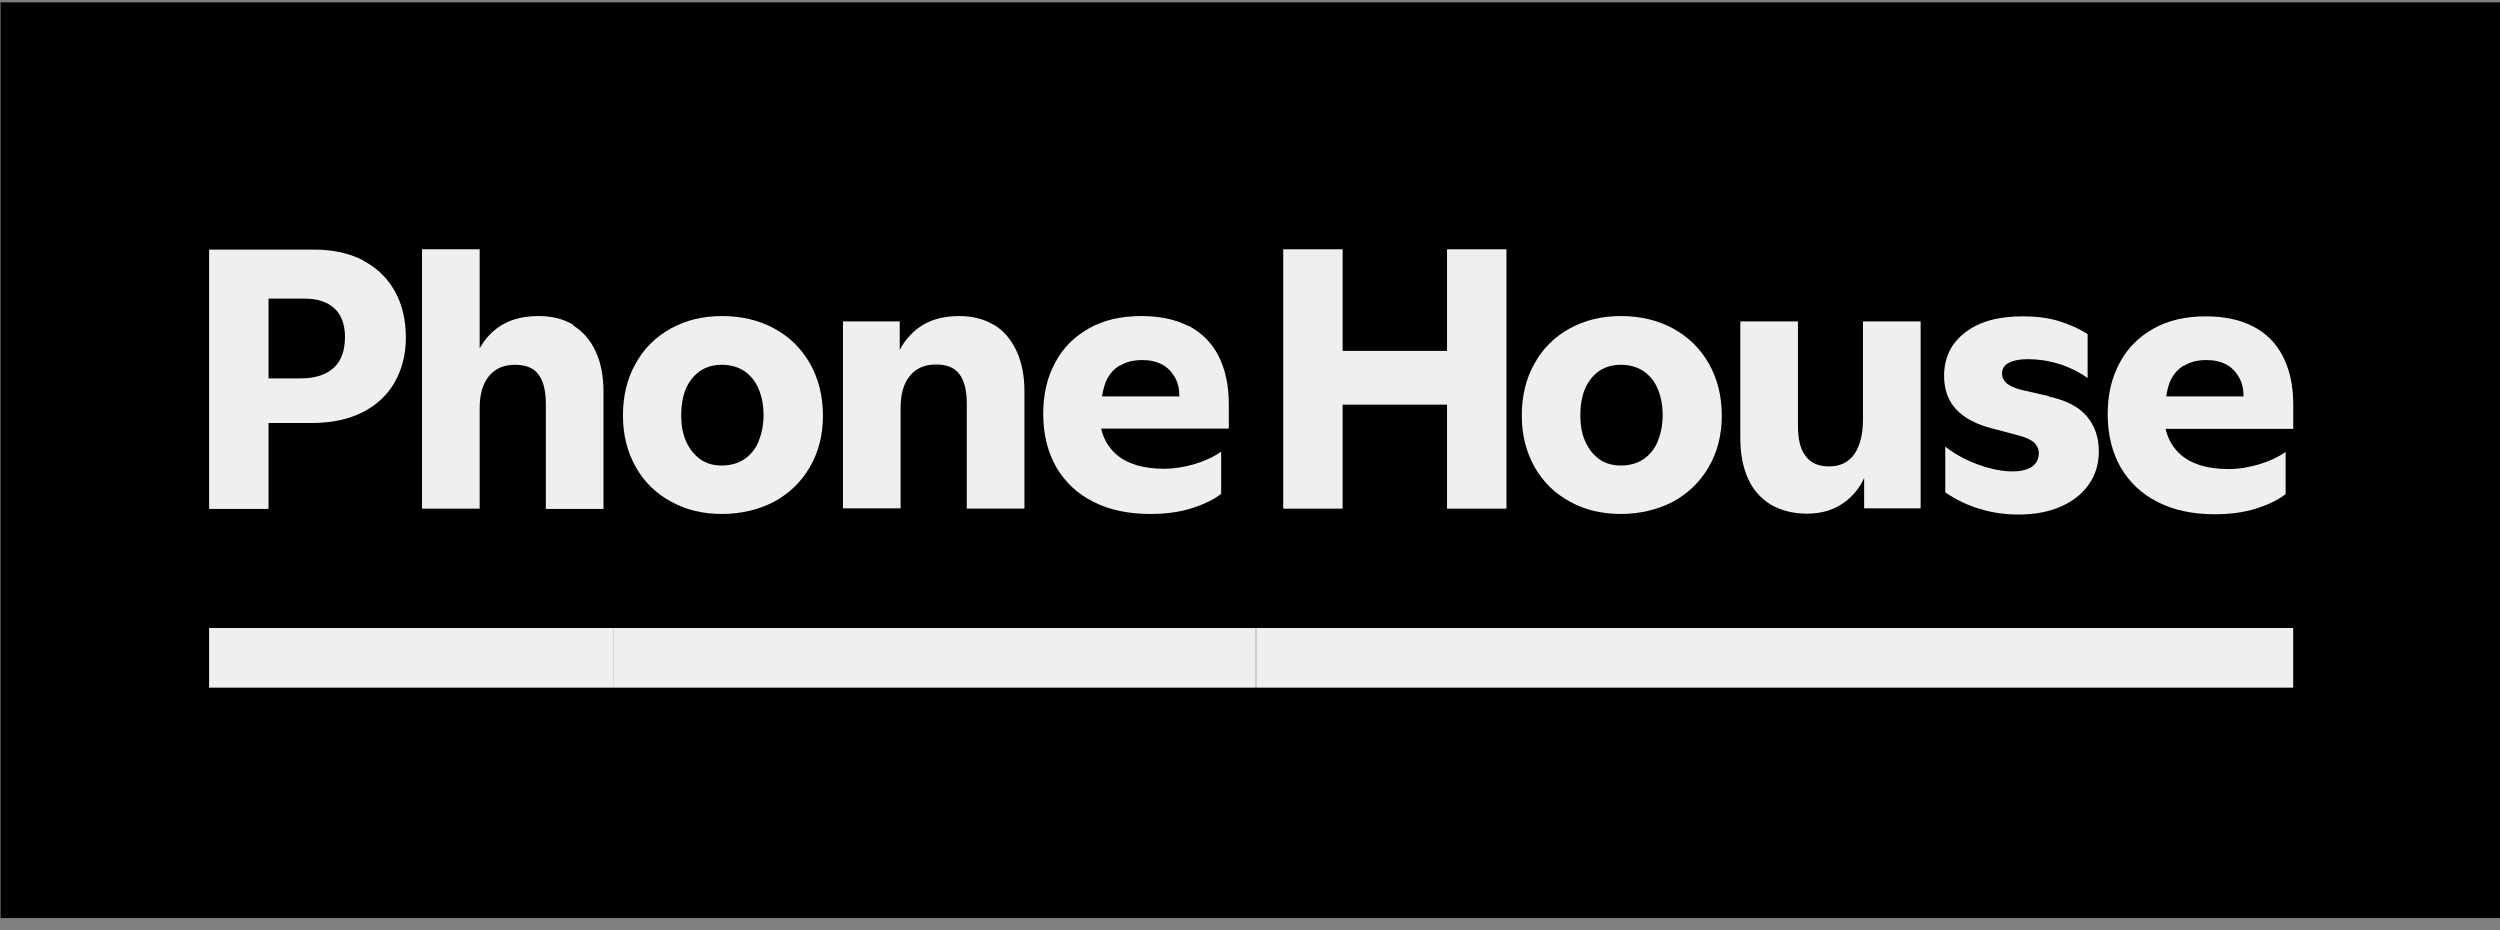 <?xml version="1.0" encoding="UTF-8"?>
<svg xmlns="http://www.w3.org/2000/svg" width="172" height="64" viewBox="0 0 172 64" fill="none">
  <rect x="0" y="0" width="172" height="64" fill="#808080" stroke="none"/>
  <g clip-path="url(#clip0_510_572)">
    <path d="M172.12 -10.975H0.039V75.437H172.12V-10.975Z" fill="black"></path>
    <path d="M22.946 25.321C22.42 25.788 21.671 26.032 20.7 26.032H18.474V20.545H20.963C21.833 20.545 22.521 20.769 23.007 21.216C23.493 21.663 23.735 22.334 23.735 23.187C23.735 24.122 23.472 24.833 22.966 25.301M24.97 17.903C24.019 17.416 22.886 17.172 21.59 17.172H14.387V35.015H18.474V29.101H21.469C22.805 29.101 23.958 28.857 24.929 28.369C25.901 27.882 26.649 27.191 27.155 26.297C27.661 25.402 27.924 24.386 27.924 23.228C27.924 21.988 27.661 20.911 27.155 20.017C26.649 19.123 25.921 18.411 24.97 17.924" fill="#EFEFEF"></path>
    <path d="M39.456 22.354C38.789 21.948 37.979 21.744 37.048 21.744C35.875 21.744 34.924 22.029 34.175 22.598C33.689 22.964 33.305 23.431 33.001 23.959V17.151H29.035V34.995H33.001V28.085C33.001 27.15 33.204 26.419 33.629 25.89C34.053 25.362 34.661 25.098 35.429 25.098C36.198 25.098 36.725 25.321 37.048 25.768C37.392 26.215 37.554 26.906 37.554 27.821V35.015H41.52V26.947C41.52 25.87 41.338 24.935 40.974 24.163C40.61 23.39 40.104 22.801 39.436 22.395" fill="#EFEFEF"></path>
    <path d="M52.188 30.381C51.965 30.909 51.621 31.316 51.196 31.6C50.771 31.885 50.245 32.027 49.658 32.027C49.072 32.027 48.586 31.885 48.181 31.6C47.777 31.316 47.453 30.909 47.21 30.381C46.967 29.852 46.866 29.243 46.866 28.572C46.866 27.901 46.967 27.271 47.19 26.743C47.412 26.235 47.736 25.828 48.161 25.524C48.586 25.239 49.092 25.097 49.658 25.097C50.225 25.097 50.771 25.239 51.196 25.524C51.621 25.808 51.965 26.215 52.188 26.743C52.41 27.271 52.532 27.881 52.532 28.552C52.532 29.222 52.41 29.832 52.188 30.36M53.26 22.597C52.208 22.028 51.014 21.744 49.679 21.744C48.343 21.744 47.21 22.028 46.158 22.597C45.126 23.166 44.296 23.979 43.73 25.016C43.143 26.052 42.859 27.251 42.859 28.592C42.859 29.934 43.163 31.112 43.75 32.149C44.337 33.185 45.166 33.978 46.198 34.527C47.23 35.096 48.404 35.36 49.679 35.36C50.953 35.36 52.188 35.075 53.24 34.527C54.292 33.958 55.122 33.165 55.709 32.149C56.316 31.112 56.619 29.934 56.619 28.592C56.619 27.251 56.316 26.052 55.729 25.016C55.142 23.979 54.313 23.166 53.26 22.597Z" fill="#EFEFEF"></path>
    <path d="M68.377 22.353C67.709 21.947 66.9 21.744 65.989 21.744C64.836 21.744 63.885 22.028 63.136 22.597C62.61 23.004 62.205 23.491 61.901 24.081V22.11H57.996V34.974H61.962V28.064C61.962 27.129 62.165 26.398 62.59 25.869C63.014 25.341 63.621 25.077 64.39 25.077C65.159 25.077 65.686 25.3 66.009 25.747C66.353 26.194 66.515 26.885 66.515 27.8V34.994H70.481V26.926C70.481 25.849 70.299 24.934 69.935 24.142C69.571 23.369 69.065 22.76 68.397 22.353" fill="#EFEFEF"></path>
    <path d="M77.055 25.158C77.48 24.894 77.986 24.772 78.593 24.772C79.119 24.772 79.564 24.873 79.948 25.077C80.333 25.28 80.616 25.585 80.839 25.971C81.041 26.337 81.142 26.763 81.142 27.271H75.82C75.881 26.906 75.962 26.56 76.084 26.255C76.286 25.788 76.589 25.422 77.014 25.158M81.77 22.435C80.859 21.967 79.787 21.744 78.512 21.744C77.116 21.744 75.922 22.028 74.91 22.597C73.898 23.166 73.109 23.959 72.583 24.975C72.037 25.991 71.773 27.149 71.773 28.47C71.773 29.873 72.077 31.092 72.664 32.129C73.271 33.165 74.121 33.978 75.234 34.527C76.347 35.096 77.662 35.36 79.159 35.36C80.191 35.36 81.122 35.238 81.972 34.974C82.802 34.709 83.49 34.384 84.016 33.978V31.072C83.49 31.438 82.883 31.722 82.195 31.925C81.507 32.129 80.819 32.25 80.11 32.25C78.653 32.25 77.561 31.925 76.792 31.255C76.266 30.787 75.922 30.198 75.76 29.487H84.542V27.8C84.542 26.499 84.299 25.402 83.834 24.487C83.368 23.573 82.66 22.882 81.77 22.414" fill="#EFEFEF"></path>
    <path d="M99.556 24.142H92.373V17.151H88.285V34.995H92.373V27.841H99.556V34.995H103.644V17.151H99.556V24.142Z" fill="#EFEFEF"></path>
    <path d="M114.048 30.381C113.825 30.909 113.481 31.316 113.056 31.6C112.631 31.885 112.105 32.027 111.519 32.027C110.932 32.027 110.446 31.885 110.041 31.6C109.637 31.316 109.313 30.909 109.07 30.381C108.827 29.852 108.726 29.243 108.726 28.572C108.726 27.901 108.827 27.271 109.05 26.743C109.272 26.235 109.596 25.828 110.021 25.524C110.446 25.239 110.952 25.097 111.519 25.097C112.085 25.097 112.631 25.239 113.056 25.524C113.481 25.808 113.825 26.215 114.048 26.743C114.271 27.271 114.392 27.881 114.392 28.552C114.392 29.222 114.271 29.832 114.048 30.36M115.1 22.597C114.048 22.028 112.854 21.744 111.519 21.744C110.183 21.744 109.05 22.028 107.998 22.597C106.966 23.166 106.136 23.979 105.569 25.016C104.983 26.052 104.699 27.251 104.699 28.592C104.699 29.934 105.003 31.112 105.59 32.149C106.176 33.185 107.006 33.978 108.038 34.527C109.07 35.096 110.244 35.36 111.519 35.36C112.793 35.36 114.028 35.075 115.08 34.527C116.132 33.958 116.962 33.165 117.549 32.149C118.156 31.112 118.459 29.934 118.459 28.592C118.459 27.251 118.156 26.052 117.569 25.016C116.982 23.979 116.152 23.166 115.1 22.597Z" fill="#EFEFEF"></path>
    <path d="M128.172 28.857C128.172 29.873 127.97 30.666 127.586 31.235C127.181 31.804 126.614 32.088 125.845 32.088C125.076 32.088 124.571 31.844 124.227 31.377C123.862 30.91 123.7 30.219 123.7 29.304V22.11H119.734V30.158C119.734 31.235 119.916 32.149 120.26 32.922C120.604 33.694 121.131 34.283 121.819 34.71C122.507 35.116 123.356 35.34 124.328 35.34C125.38 35.34 126.27 35.055 127.019 34.466C127.565 34.039 127.97 33.511 128.253 32.881V34.974H132.139V22.11H128.172V28.837V28.857Z" fill="#EFEFEF"></path>
    <path d="M140.937 27.25L139.076 26.824C138.61 26.702 138.287 26.56 138.064 26.377C137.862 26.194 137.74 25.97 137.74 25.706C137.74 25.381 137.882 25.137 138.185 24.974C138.489 24.812 138.914 24.71 139.501 24.71C140.209 24.71 140.917 24.812 141.646 25.035C142.374 25.259 143.022 25.584 143.629 26.011V22.983C143.042 22.617 142.374 22.312 141.646 22.089C140.917 21.865 140.067 21.763 139.157 21.763C137.477 21.763 136.162 22.129 135.191 22.881C134.219 23.633 133.754 24.629 133.754 25.869C133.754 26.803 134.037 27.576 134.584 28.165C135.13 28.754 135.96 29.201 137.093 29.486L138.934 29.974C139.4 30.096 139.723 30.258 139.946 30.441C140.148 30.644 140.27 30.888 140.27 31.173C140.27 31.579 140.108 31.884 139.804 32.108C139.501 32.311 139.056 32.433 138.469 32.433C137.74 32.433 136.951 32.27 136.101 31.965C135.251 31.66 134.482 31.234 133.835 30.726V33.876C134.584 34.384 135.373 34.77 136.223 35.014C137.072 35.278 137.963 35.4 138.894 35.4C139.986 35.4 140.958 35.217 141.787 34.851C142.617 34.485 143.264 33.977 143.71 33.327C144.175 32.677 144.398 31.904 144.398 31.051C144.398 30.075 144.114 29.283 143.568 28.633C143.001 27.982 142.152 27.535 140.978 27.291" fill="#EFEFEF"></path>
    <path d="M150.269 25.158C150.694 24.894 151.2 24.772 151.807 24.772C152.333 24.772 152.778 24.873 153.163 25.076C153.547 25.28 153.83 25.585 154.053 25.971C154.255 26.337 154.357 26.763 154.357 27.271H149.035C149.095 26.885 149.176 26.56 149.298 26.255C149.5 25.788 149.804 25.422 150.229 25.158M157.776 27.84C157.776 26.54 157.533 25.442 157.068 24.528C156.603 23.613 155.915 22.922 155.004 22.455C154.093 21.988 153.021 21.764 151.746 21.764C150.35 21.764 149.156 22.048 148.144 22.617C147.133 23.186 146.343 23.979 145.817 24.995C145.271 26.011 145.008 27.17 145.008 28.491C145.008 29.893 145.311 31.112 145.898 32.149C146.505 33.185 147.355 33.998 148.468 34.547C149.581 35.116 150.896 35.38 152.394 35.38C153.426 35.38 154.357 35.258 155.206 34.994C156.036 34.73 156.724 34.405 157.25 33.998V31.092C156.724 31.458 156.117 31.742 155.429 31.945C154.741 32.149 154.053 32.271 153.345 32.271C151.888 32.271 150.795 31.945 150.026 31.275C149.5 30.808 149.156 30.218 148.994 29.507H157.776V27.82V27.84Z" fill="#EFEFEF"></path>
    <path d="M42.21 43.205H14.387V47.31H42.21V43.205Z" fill="#EFEFEF"></path>
    <path d="M86.402 43.205H42.188V47.31H86.402V43.205Z" fill="#EFEFEF"></path>
    <path d="M157.772 43.205H86.422V47.31H157.772V43.205Z" fill="#EFEFEF"></path>
  </g>
  <defs>
    <clipPath id="clip0_510_572">
      <rect width="172" height="63" fill="white" transform="translate(0 0.162)"></rect>
    </clipPath>
  </defs>
</svg>
